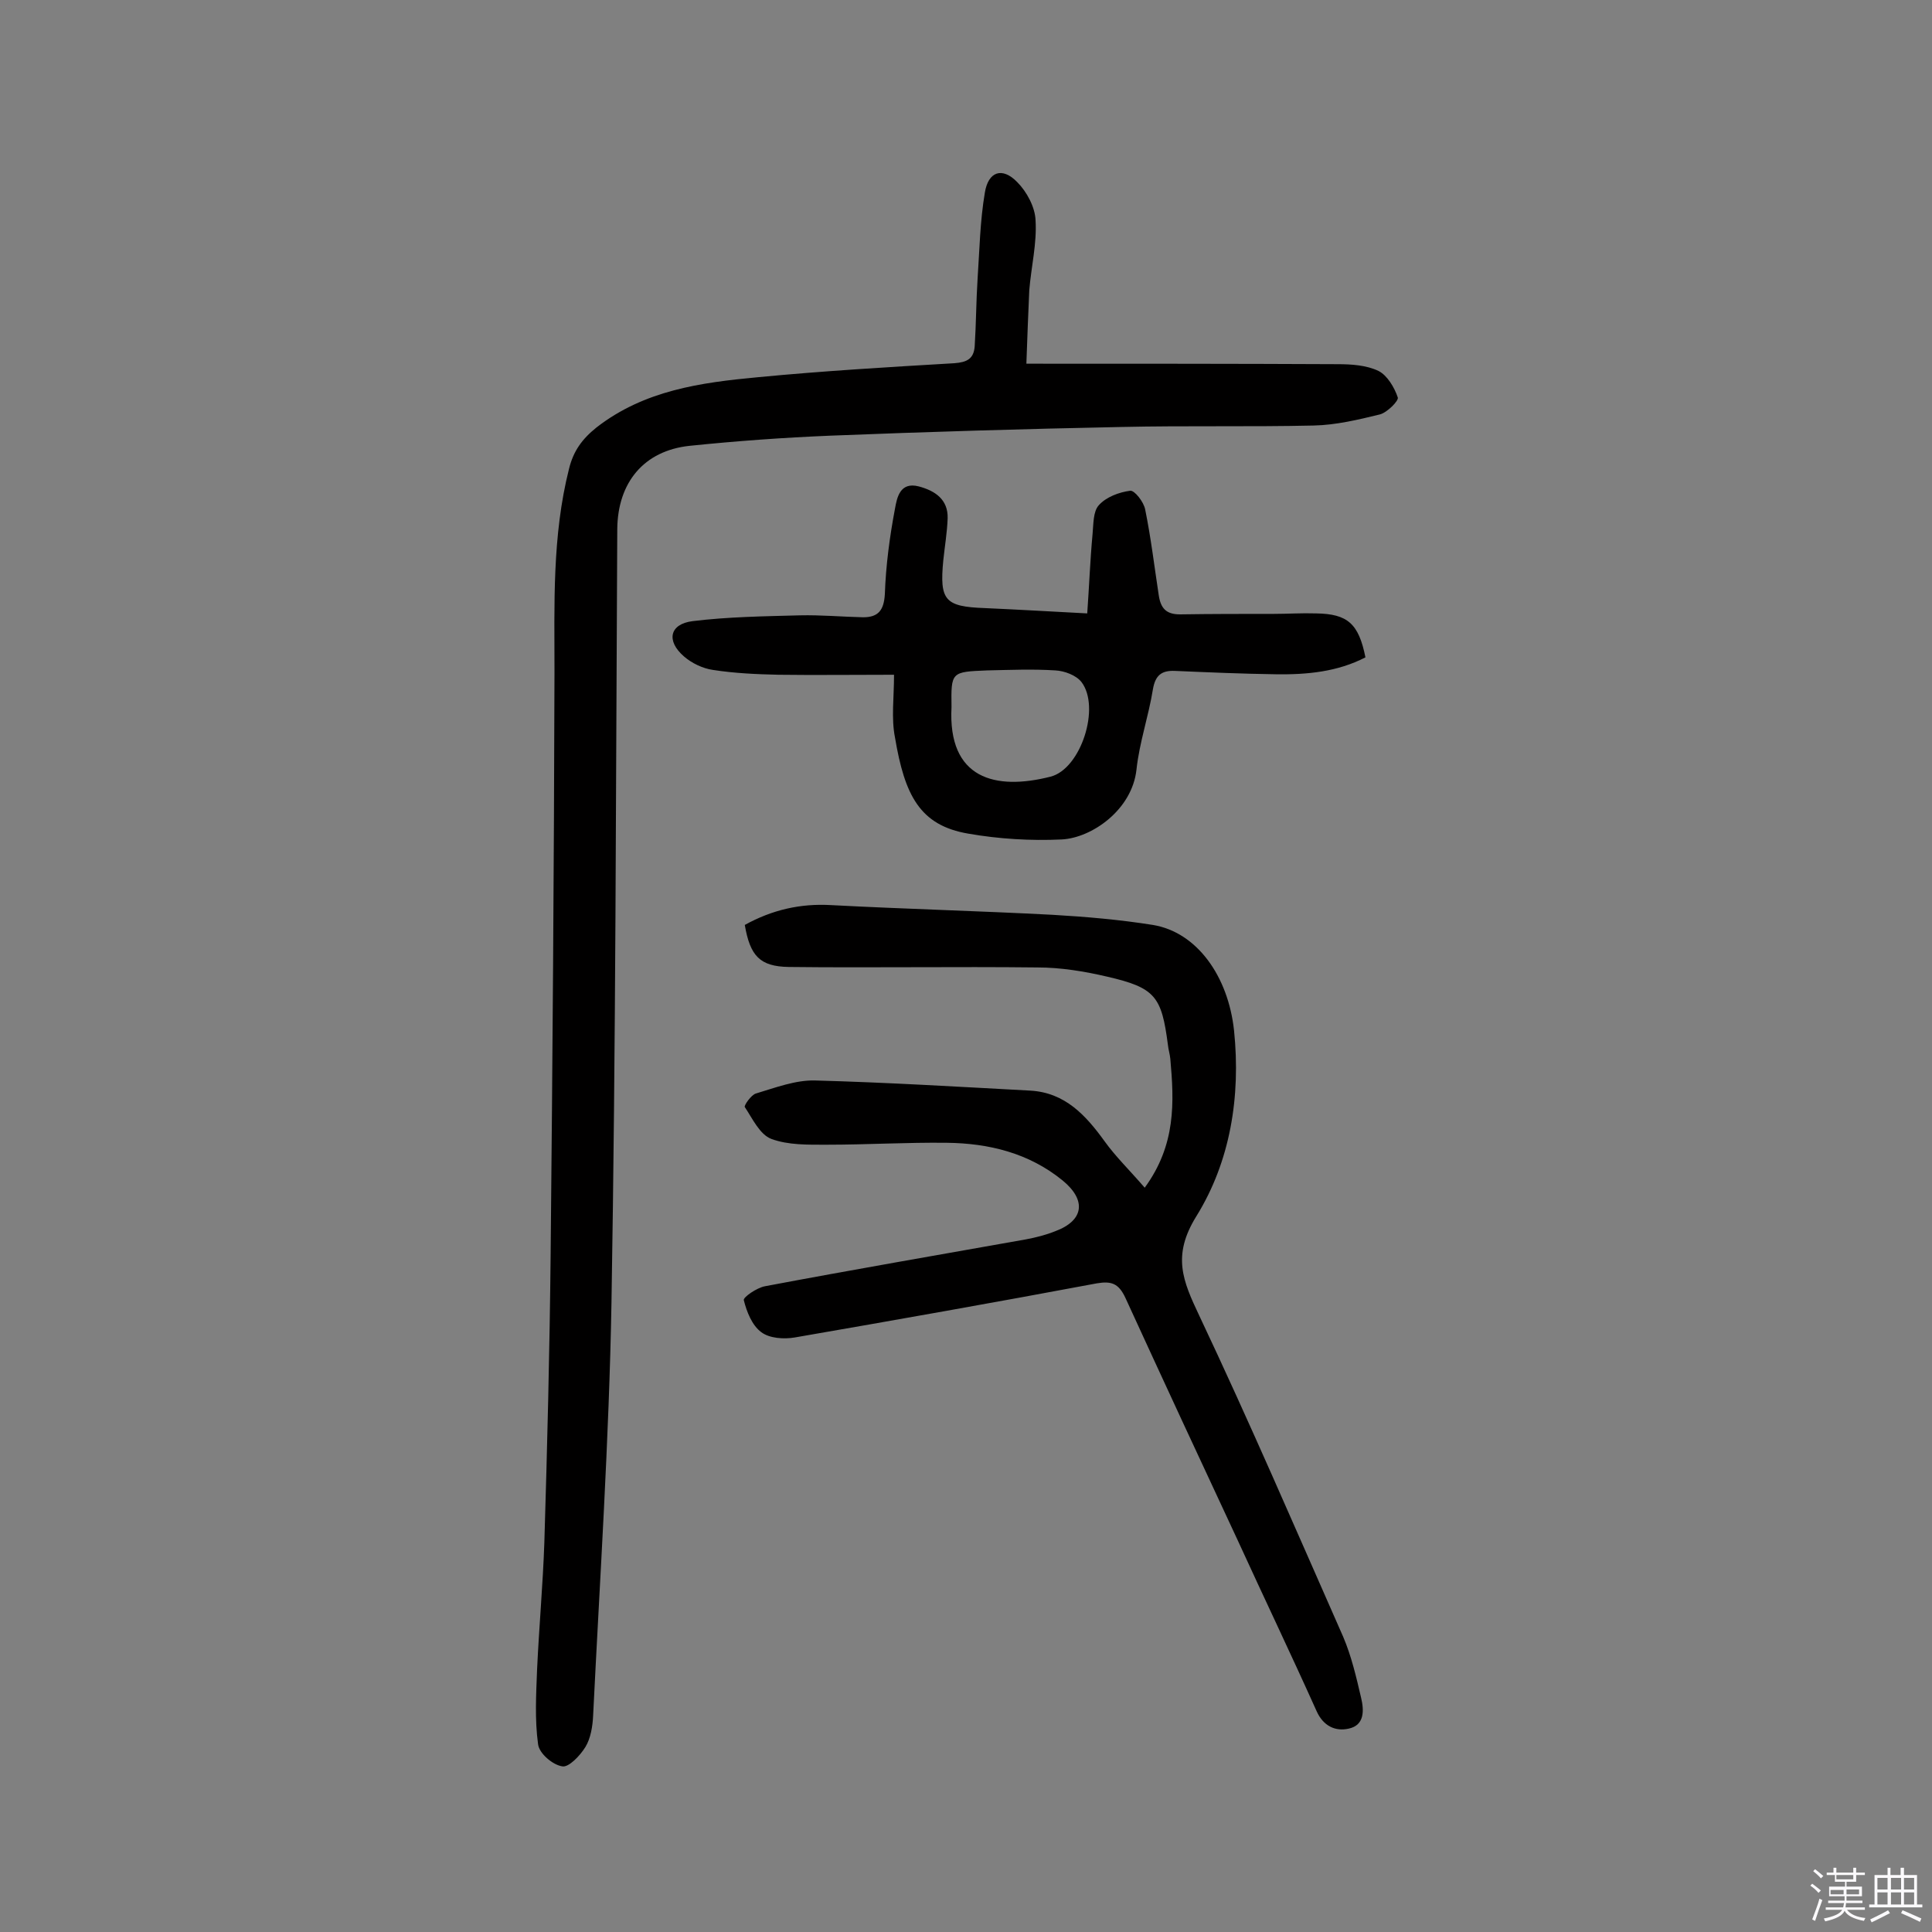 <svg enable-background="new 0 0 400 400" viewBox="0 0 400 400" xmlns="http://www.w3.org/2000/svg"><rect x="0" y="0" width="400" height="400" fill="#808080" stroke="none"/><path d="m374.8 390.4.4-.4c.7.5 1.3 1 1.8 1.4l-.5.5c-.5-.6-1.1-1.1-1.7-1.5zm1 7.3-.6-.3c.5-1.4 1.1-2.8 1.5-4.3.2.1.4.2.6.3-.5 1.3-1 2.8-1.5 4.3zm-.4-10.3.4-.4c.4.3 1 .8 1.7 1.4l-.5.5c-.4-.5-1-1-1.6-1.5zm2.5.3h1.7v-1h.6v1h3.5v-1h.6v1h1.8v.5h-1.8v1.4h-2v1h3.2v2h-3.2v.9h3.3v.5h-3.4c0 .3-.1.6-.1.9h4v.5h-3.7c.7.9 1.9 1.5 3.8 1.7-.1.2-.2.4-.3.6-2.1-.4-3.5-1.1-4-2.1-.4 1-1.8 1.7-4 2.2-.1-.2-.2-.4-.3-.6 2.1-.4 3.4-1 3.8-1.8h-3.4v-.5h3.6c.1-.3.1-.6.2-.9h-3.3v-.5h3.4c0-.3 0-.6 0-.9h-3.2v-2h3.3v-1h-2.1v-1.4h-1.7v-.5zm1.1 3.5v1h2.7c0-.3 0-.4 0-.4 0-.1 0-.2 0-.2 0-.1 0-.2 0-.3h-2.7zm1.2-3v.9h3.5v-.9zm4.7 3h-2.6v.6.4h2.6z" fill="#fbfafc"/><path d="m393.6 386.7h.6v1.5h2.7v6.1h1.1v.6h-11v-.6h1.1v-6.1h2.7v-1.5h.6v1.5h2.1v-1.5zm-2.7 8.8.4.6c-1.2.6-2.5 1.3-3.8 1.9-.1-.2-.2-.4-.3-.6 1.2-.6 2.5-1.2 3.7-1.9zm-2.2-6.7v2.4h2.1v-2.4zm0 3v2.5h2.1v-2.5zm2.8-3v2.4h2.1v-2.4zm0 3v2.5h2.1v-2.5zm6 6.1c-1.4-.7-2.7-1.3-3.9-1.8l.3-.6c1.5.6 2.7 1.2 3.9 1.7zm-1.2-9.1h-2.1v2.4h2.1zm-2.1 3v2.5h2.1v-2.5z" fill="#fbfafc"/><g fill="#010000"><path d="m212.5 75.3c22.2 0 43.3 0 64.4.1 2.9 0 6 .2 8.5 1.4 1.8.9 3.3 3.4 4 5.5.2.7-2.2 3.1-3.7 3.5-4.5 1.1-9.1 2.2-13.7 2.3-13.3.3-26.5 0-39.8.3-20.1.4-40.2 1-60.3 1.8-9.7.4-19.4 1.1-29.1 2.1-9.5 1-14.9 7.6-15 17.2-.3 53.4-.3 106.8-1.2 160.2-.5 28.5-2.4 57-3.8 85.5-.1 2.2-.5 4.7-1.6 6.5s-3.5 4.3-4.8 4c-2-.3-4.8-2.7-5-4.6-.7-5.1-.4-10.3-.2-15.5.4-8.7 1.2-17.5 1.5-26.2.6-19.8 1.1-39.6 1.3-59.4.4-40.3.7-80.5.8-120.8 0-14.1-.5-28.2 3-42.1.9-3.7 2.7-6.2 5.7-8.6 9.9-7.7 21.6-9.3 33.4-10.4 13.5-1.3 27.1-2.1 40.7-2.9 2.6-.2 4-.9 4.2-3.5.3-4.7.3-9.4.6-14 .4-5.9.5-11.9 1.5-17.8.7-4.4 3.6-5.4 6.7-2.2 2 2 3.7 5.2 3.8 7.9.3 4.8-.9 9.6-1.3 14.5-.2 4.7-.4 9.2-.6 15.2z"/><path d="m237 245.9c6.5-8.9 6.1-17.7 5.3-26.7-.1-1-.4-1.9-.5-2.9-1.3-10-2.6-11.8-12.6-14.1-4.7-1.1-9.6-1.9-14.4-1.9-17.2-.2-34.4.1-51.5-.1-6-.1-8-2.3-9.1-8.7 5.6-3.1 11.5-4.5 18-4.1 15.2.8 30.5 1.2 45.7 2 6.9.4 13.9 1 20.8 2.1 9.1 1.5 15.6 10.6 16.8 21.9 1.4 13.7-.8 27.1-7.8 38.4-5.1 8.2-2.8 13.4.6 20.6 10.4 22 20 44.3 29.8 66.5 1.7 4 2.7 8.3 3.7 12.6.6 2.5.8 5.7-2.6 6.4-2.7.6-5.2-.5-6.6-3.6-5.3-11.8-10.9-23.5-16.3-35.3-7.8-16.7-15.6-33.5-23.3-50.3-1.4-3-2.9-3.5-5.9-3-20.8 3.9-41.7 7.6-62.5 11.2-2.3.4-5.3.2-7-1.1-1.9-1.4-3-4.2-3.6-6.6-.2-.6 2.7-2.6 4.4-2.9 18-3.4 36-6.5 54-9.7 2.1-.4 4.1-.9 6.1-1.7 5.9-2.2 6.5-6.4 1.5-10.5-7-5.7-15.3-7.7-24-7.8-8.3-.1-16.5.4-24.8.4-3.9 0-8 .1-11.5-1.2-2.4-.9-3.9-4.2-5.5-6.6-.2-.3 1.3-2.5 2.3-2.8 4-1.2 8.2-2.8 12.2-2.7 14.9.4 29.7 1.3 44.6 2.1 7.2.4 11.5 5.1 15.4 10.5 2.3 3.2 5.2 6 8.3 9.6z"/><path d="m185.1 139.7c-8.7 0-16.3.1-23.9 0-4.5-.1-9.1-.3-13.6-1-2.1-.3-4.4-1.4-6-2.8-3.7-3.2-3-6.7 1.8-7.3 7.3-.9 14.8-1 22.2-1.2 4.4-.1 8.7.3 13.1.4 3.1 0 4.3-1.4 4.5-4.8.2-5.9 1-11.9 2.1-17.7.4-2.2 1-5.6 4.9-4.6 3.4.9 6.1 2.7 6 6.6-.1 2.9-.6 5.8-.9 8.7-.8 8.3.3 9.6 8.6 9.9 6.8.3 13.6.7 21.2 1.1.4-5.6.6-11 1.1-16.4.2-2.1.1-4.7 1.3-6 1.5-1.7 4.2-2.7 6.5-3 .9-.1 2.8 2.3 3.1 3.9 1.2 5.9 1.9 11.8 2.8 17.7.4 2.7 1.5 4 4.4 4 6.5-.1 12.9-.1 19.4-.1 2.9 0 5.8-.2 8.8-.1 6.5.1 8.8 2.1 10.2 9.1-5.8 3-12.1 3.6-18.6 3.5-7-.1-13.9-.4-20.9-.7-2.7-.1-4 .9-4.5 3.8-.9 5.6-2.8 11-3.4 16.6-.9 8.4-9.3 14.2-15.5 14.5-6.4.3-13-.1-19.3-1.2-10.1-1.7-13.2-8-15.2-19.9-.8-4-.2-8.2-.2-13zm11.9 6.7c-.8 14.9 9.1 17.3 20.5 14.4 6.3-1.6 10.4-14.4 6.4-19.6-1.1-1.4-3.5-2.3-5.4-2.4-4.7-.3-9.4-.1-14.1 0-7.5.3-7.5.3-7.4 7.6z"/></g></svg>